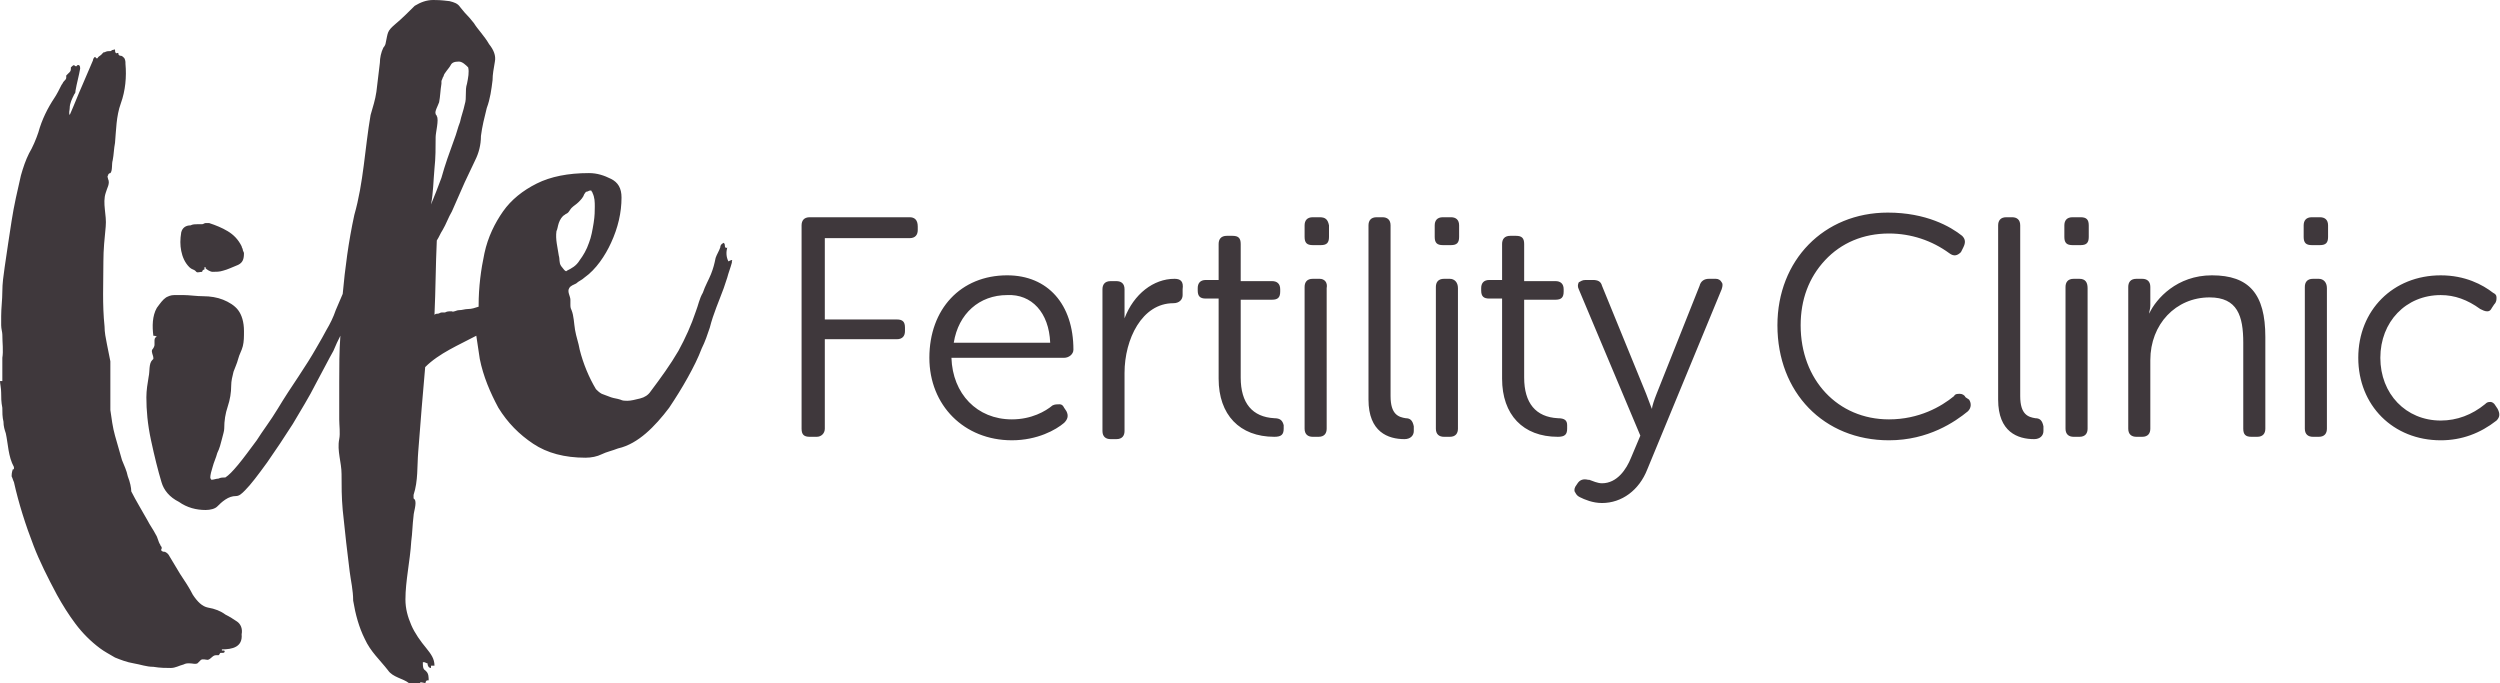 <svg version="1.1" id="Layer_1" xmlns="http://www.w3.org/2000/svg" x="0" y="0" viewBox="0 0 215.2 58.8" xml:space="preserve"><g fill="#3F383C"><path d="M121 36c-.6-.1-1.3-.3-1.3-1.9V19.4c0-.5-.3-.7-.7-.7h-.5c-.5 0-.7.3-.7.7v15c0 2.8 1.7 3.4 3.1 3.4.5 0 .8-.3.8-.7v-.4c-.1-.5-.3-.7-.7-.7zM113.6 24h-.6c-.5 0-.7.3-.7.7v12.2c0 .5.3.7.7.7h.5c.5 0 .7-.3.7-.7V24.8c.1-.5-.2-.8-.6-.8zM124.9 18.7h-.7c-.5 0-.7.3-.7.7v1c0 .5.2.7.7.7h.7c.5 0 .7-.2.7-.7v-1c0-.5-.3-.7-.7-.7zM124.8 24h-.5c-.5 0-.7.3-.7.7v12.2c0 .5.3.7.7.7h.5c.5 0 .7-.3.7-.7V24.8c0-.5-.3-.8-.7-.8zM86.7 23.7c-4 0-6.7 2.9-6.7 7.1 0 4.1 3 7.1 7.1 7.1 2.2 0 3.8-.9 4.5-1.5.3-.3.4-.6.2-1l-.2-.3c-.1-.2-.2-.3-.4-.3s-.4 0-.6.1c-.6.5-1.8 1.2-3.5 1.2-3 0-5.1-2.2-5.2-5.3h9.7c.4 0 .8-.3.8-.7 0-3.9-2.2-6.4-5.7-6.4zm3.7 5.8h-8.3c.4-2.5 2.2-4.1 4.6-4.1 2.1-.1 3.6 1.5 3.7 4.1zM78.3 18.7h-8.6c-.5 0-.7.3-.7.7v17.5c0 .5.2.7.7.7h.6c.4 0 .7-.3.7-.7v-7.7h6.2c.5 0 .7-.3.7-.7v-.3c0-.5-.2-.7-.7-.7H71v-7h7.3c.5 0 .7-.3.7-.7v-.3c0-.6-.3-.8-.7-.8zM101.1 24c-1.8 0-3.5 1.3-4.3 3.4v-2.5c0-.5-.3-.7-.7-.7h-.5c-.5 0-.7.3-.7.7v12.2c0 .5.3.7.7.7h.5c.5 0 .7-.3.7-.7v-5c0-2.9 1.5-6 4.2-6 .5 0 .8-.3.8-.7v-.5c.1-.7-.2-.9-.7-.9zM109.7 36c-1.9-.1-2.9-1.3-2.9-3.5v-6.7h2.7c.5 0 .7-.2.7-.7v-.2c0-.5-.3-.7-.7-.7h-2.7V21c0-.5-.2-.7-.7-.7h-.5c-.5 0-.7.3-.7.7v3.1h-1.1c-.5 0-.7.3-.7.7v.2c0 .5.2.7.7.7h1.1v6.9c0 3.1 1.8 5 4.8 5 .6 0 .8-.2.8-.7v-.3c-.1-.4-.3-.6-.8-.6zM113.6 18.7h-.6c-.5 0-.7.3-.7.7v1c0 .5.2.7.7.7h.7c.5 0 .7-.2.7-.7v-1c-.1-.5-.3-.7-.8-.7zM190.4 23.7c-3 0-4.8 2-5.4 3.3 0-.2.1-.4.1-.7v-1.6c0-.5-.3-.7-.7-.7h-.5c-.5 0-.7.3-.7.7v12.2c0 .5.3.7.7.7h.5c.5 0 .7-.3.7-.7V31c0-3.1 2.2-5.4 5.1-5.4 2.4 0 2.9 1.6 2.9 3.9v7.4c0 .5.2.7.7.7h.5c.5 0 .7-.3.7-.7V29c0-3.7-1.4-5.3-4.6-5.3zM179.1 18.7h-.7c-.5 0-.7.3-.7.7v1c0 .5.2.7.7.7h.7c.5 0 .7-.2.7-.7v-1c0-.5-.2-.7-.7-.7zM199.6 24h-.5c-.5 0-.7.3-.7.7v12.2c0 .5.3.7.7.7h.5c.5 0 .7-.3.7-.7V24.8c0-.5-.3-.8-.7-.8zM215 35.2l-.2-.3c-.1-.2-.3-.3-.4-.3-.2 0-.3 0-.5.2-1.1.9-2.4 1.4-3.8 1.4-3 0-5.2-2.3-5.2-5.4 0-3.1 2.2-5.4 5.2-5.4 1.2 0 2.3.4 3.4 1.2.2.1.4.2.6.2.2 0 .3-.1.4-.3l.2-.3c.2-.2.2-.4.2-.6 0-.2-.1-.3-.3-.4-.9-.7-2.4-1.5-4.5-1.5-4.1 0-7.1 3-7.1 7.1s3 7.1 7.1 7.1c1.8 0 3.4-.6 4.8-1.7.3-.3.3-.6.1-1zM199.7 18.7h-.7c-.5 0-.7.3-.7.7v1c0 .5.2.7.7.7h.7c.5 0 .7-.2.7-.7v-1c0-.5-.3-.7-.7-.7zM169.2 34.2c-.1-.2-.3-.3-.5-.3s-.4 0-.5.2c-1.1.9-3 2-5.6 2-4.4 0-7.6-3.4-7.6-8.1 0-2.2.7-4.1 2.1-5.6 1.4-1.5 3.3-2.3 5.5-2.3 1.9 0 3.7.6 5.2 1.7.4.3.7.2 1-.1l.2-.4c.2-.4.2-.7-.1-1-1-.8-3.1-2-6.4-2-5.5 0-9.5 4.1-9.5 9.7 0 5.8 4 9.9 9.6 9.9 3.4 0 5.7-1.6 6.8-2.5.3-.3.3-.7.1-1l-.3-.2zM147.7 24h-.6c-.4 0-.7.2-.8.6l-3.7 9.3c-.2.5-.4 1.1-.4 1.3-.1-.2-.3-.8-.5-1.3l-3.8-9.3c-.1-.4-.4-.5-.8-.5h-.6c-.3 0-.4.1-.6.2-.1.2-.1.4 0 .6l5.3 12.6-.8 1.9c-.4 1-1.2 2.2-2.5 2.2-.4 0-.8-.2-1.1-.3h-.1c-.4-.1-.7 0-.9.3l-.2.3c-.1.2-.1.4 0 .5.1.2.2.3.4.4.4.2 1.1.5 1.9.5 1.7 0 3.2-1.1 3.9-2.9l6.4-15.5c.1-.3.1-.5 0-.6-.1-.2-.3-.3-.5-.3zM134.1 36c-1.9-.1-2.9-1.3-2.9-3.5v-6.7h2.7c.5 0 .7-.2.7-.7v-.2c0-.5-.3-.7-.7-.7h-2.7V21c0-.5-.2-.7-.7-.7h-.5c-.5 0-.7.3-.7.7v3.1h-1.1c-.5 0-.7.3-.7.7v.2c0 .5.2.7.7.7h1.1v6.9c0 3.1 1.8 5 4.8 5 .6 0 .8-.2.8-.7v-.3c0-.4-.2-.6-.8-.6zM175.2 36c-.6-.1-1.3-.3-1.3-1.9V19.4c0-.5-.3-.7-.7-.7h-.5c-.5 0-.7.3-.7.7v15c0 2.8 1.7 3.4 3.1 3.4.5 0 .8-.3.8-.7v-.4c-.1-.5-.3-.7-.7-.7zM179 24h-.5c-.5 0-.7.3-.7.7v12.2c0 .5.3.7.7.7h.5c.5 0 .7-.3.7-.7V24.8c0-.5-.2-.8-.7-.8zM20.4 53.5c-.3-.2-.6-.4-1-.6-.4-.3-.9-.5-1.5-.6-.5-.1-.9-.5-1.3-1.1-.3-.6-.7-1.2-1.1-1.8l-.9-1.5c-.1-.2-.2-.3-.4-.4-.1 0-.2 0-.3-.1-.1-.1.1-.2 0-.3 0-.1-.1-.1-.1-.2-.2-.3-.2-.6-.4-.9-.2-.4-.5-.8-.7-1.2-.5-.9-1-1.7-1.4-2.5 0-.3-.1-.8-.3-1.3-.1-.5-.3-.9-.5-1.4l-.6-2.1c-.2-.7-.3-1.5-.4-2.2v-2.1-2.1l-.3-1.5c-.1-.5-.2-1-.2-1.5-.2-1.9-.1-3.7-.1-5.6 0-1 .1-2 .2-3s-.3-2 0-2.9c.1-.4.4-.8.2-1.2 0-.1-.1-.2 0-.3 0-.1.1-.2.2-.2.2-.2.1-.8.2-1.1.1-.5.1-1 .2-1.5.1-1.1.1-2.3.5-3.4s.5-2.3.4-3.4c0-.2 0-.3-.1-.5-.1-.1-.2-.2-.3-.2-.1 0-.1 0-.2-.1v-.1c-.1-.1-.2 0-.2 0-.1-.1-.1-.2-.1-.3 0-.1-.1 0-.2 0s-.1.1-.2.1h-.1c-.1 0-.2 0-.4.1h-.1s0 .1-.1.1c-.1.2-.3.2-.4.4-.1.1-.2-.1-.2-.1-.1 0-.2.2-.2.3-.1.2-.2.5-.3.7-.2.5-.4.9-.6 1.4-.4.9-.7 1.7-1.1 2.6-.1-.2 0-.4 0-.6 0-.4.2-.8.4-1.2.1-.1.1-.2.1-.3.1-.6.3-1.3.4-1.9 0-.1 0-.2-.1-.3-.1 0-.2 0-.2.1-.1 0-.2 0-.2-.1-.1 0-.2.1-.3.2 0 .2 0 .3-.1.4l-.3.3v.2c0 .1-.1.2-.2.3-.1.1-.1.2-.2.3-.2.4-.4.8-.6 1.1-.6.9-1.1 1.9-1.4 3-.2.6-.5 1.3-.8 1.8-.3.6-.5 1.2-.7 1.9-.3 1.3-.6 2.6-.8 3.9-.2 1.3-.4 2.6-.6 4-.1.7-.2 1.4-.2 2.1 0 .7-.1 1.4-.1 2.1v.8c0 .3.1.6.1.8 0 .7.1 1.4 0 2v2H0c0 .2.1.6.1 1s0 .8.1 1.3c0 .4 0 .8.1 1.2 0 .4.1.7.2 1 .2.9.2 2 .7 2.9v.1c0 .1 0 .1-.1.1-.1.3-.1.5-.1.6.1.2.1.3.2.5.4 1.8 1 3.7 1.7 5.5.5 1.3 1.2 2.7 2 4.2.5.9 1 1.7 1.6 2.5.6.8 1.3 1.5 2.1 2.1.4.3.8.5 1.3.8.5.2 1 .4 1.6.5.6.1 1.1.3 1.7.3.6.1 1.1.1 1.5.1.4 0 .7-.2 1.1-.3.2-.1.3-.1.5-.1.3 0 .5.1.7 0l.3-.3c.2-.1.4 0 .6 0 .3-.1.4-.4.7-.4h.2c.1 0 .1-.2.2-.2h.2c.1 0 .2-.1.1-.2h-.2v-.1c.9 0 1.8-.2 1.7-1.3.1-.5-.1-.9-.4-1.1zM16.3 23c.2.2.4.2.5.3l.1.1c.1.1.3 0 .5 0 0-.1.1-.2.2-.2v-.1-.1h.1v.1c.1.1.4.3.6.3.3 0 .6 0 .9-.1.4-.1.8-.3 1.3-.5.4-.2.5-.5.5-1 0-.1-.1-.2-.1-.3 0-.1-.1-.2-.1-.3-.3-.6-.7-1-1.2-1.3-.5-.3-1-.5-1.6-.7h-.3c-.1 0-.2.1-.3.1H17c-.2 0-.4 0-.6.1-.4 0-.7.2-.8.6-.1.6-.1 1.1 0 1.6s.3 1 .7 1.4zm46.4-.5c-.2-.4-.2-.8-.1-1.2-.1.1-.2 0-.2-.1s0-.2-.1-.3c-.2.1-.3.2-.3.4-.1.3-.3.6-.4.9-.1.5-.2.9-.4 1.4-.2.5-.5 1-.7 1.6-.3.5-.4 1.1-.6 1.6-.4 1.2-.9 2.3-1.5 3.4-.7 1.2-1.5 2.3-2.4 3.5-.2.3-.5.5-.9.6-.4.1-.8.2-1.1.2-.2 0-.4 0-.6-.1-.3-.1-.5-.1-.8-.2-.3-.1-.5-.2-.8-.3-.2-.1-.4-.3-.5-.4-.6-1-1.1-2.2-1.4-3.4-.1-.6-.3-1.1-.4-1.7-.1-.6-.1-1.2-.3-1.7-.1-.2-.1-.3-.1-.5v-.4c0-.3-.3-.7-.1-1 .1-.2.4-.3.6-.4.2-.2.5-.3.7-.5 1-.7 1.8-1.9 2.3-3 .6-1.3.9-2.6.9-3.9 0-.8-.3-1.3-.9-1.6-.6-.3-1.2-.5-1.9-.5-1.8 0-3.3.3-4.5.9-1.2.6-2.2 1.4-2.9 2.4-.7 1-1.3 2.2-1.6 3.6-.3 1.4-.5 2.9-.5 4.5v.1c-.3.1-.6.2-.9.2-.3 0-.5.1-.8.1-.2 0-.5.2-.6.1h-.1c-.2 0-.3 0-.5.1H38c-.1 0-.2.1-.3.1-.1 0-.2 0-.3.1.1-2.1.1-4.3.2-6.4.2-.3.3-.6.5-.9.3-.5.5-1.1.8-1.6l1.1-2.5c.3-.6.6-1.3.9-1.9.3-.6.5-1.3.5-2.1.1-.8.3-1.6.5-2.4.3-.8.4-1.6.5-2.4 0-.5.1-1 .2-1.6.1-.5-.1-1-.5-1.5-.4-.7-1-1.3-1.3-1.8-.1-.1-.3-.4-.6-.7-.3-.3-.5-.6-.6-.7-.2-.3-.5-.4-.9-.5-.8-.1-1.1-.1-1.4-.1-.6 0-1.1.2-1.6.5-.5.5-1.1 1.1-1.7 1.6-.7.6-.6.7-.8 1.6 0 .1-.1.3-.2.4-.2.4-.3.9-.3 1.3-.1.8-.2 1.6-.3 2.5-.1.7-.3 1.3-.5 2-.5 2.9-.6 5.8-1.4 8.6-.5 2.3-.8 4.6-1 6.8-.2.5-.4.9-.6 1.4-.2.6-.5 1.2-.8 1.7-.2.4-.5.9-.9 1.6-.4.7-.9 1.5-1.5 2.4-.6.9-1.2 1.8-1.8 2.8-.6 1-1.3 1.9-1.8 2.7-.6.8-1.1 1.5-1.6 2.1-.5.6-.8.9-1.1 1.1-.2 0-.4 0-.6.1-.2 0-.4.1-.6.1 0 0-.1-.1-.1-.2 0-.2.1-.6.2-.9.1-.4.3-.8.4-1.2.2-.4.3-.8.4-1.2.1-.4.2-.7.2-.9 0-.7.1-1.3.3-1.9.2-.6.3-1.2.3-1.8 0-.4.1-.8.2-1.2.1-.3.3-.7.4-1.1.1-.4.3-.7.4-1.1.1-.4.1-.8.1-1.3 0-.8-.2-1.4-.5-1.8-.3-.4-.8-.7-1.3-.9-.5-.2-1.1-.3-1.7-.3-.6 0-1.2-.1-1.7-.1H15c-.3 0-.5.1-.7.2-.3.2-.5.5-.8.9-.4.7-.4 1.6-.3 2.4.1 0 .2 0 .3.1-.1 0-.2.1-.2.3v.4c0 .1-.1.3-.2.4-.1.2.1.5.1.7v.1l-.1.1c-.3.3-.2 1-.3 1.4-.1.6-.2 1.2-.2 1.8 0 1.1.1 2.3.4 3.7.3 1.4.6 2.6.9 3.6.2.7.7 1.3 1.5 1.7.7.5 1.5.7 2.3.7.4 0 .8-.1 1-.3.2-.2.4-.4.7-.6.3-.2.6-.3.9-.3.3 0 .5-.2.8-.5.5-.5 1.1-1.3 1.9-2.4.7-1 1.5-2.2 2.2-3.3.7-1.2 1.4-2.3 2-3.5.6-1.1 1.1-2.1 1.5-2.8.2-.5.4-.9.6-1.3-.1 1.3-.1 2.7-.1 4v3.2c0 .5.1 1.2 0 1.7-.2 1 .2 2 .2 3s0 2 .1 3.1c.1 1 .2 1.9.3 2.8.1.8.2 1.6.3 2.5.1.8.3 1.6.3 2.5.2 1.2.5 2.3 1 3.3.5 1.1 1.3 1.8 2 2.7.4.6 1.3.7 1.8 1.1.2.2.8.3 1.1.3V59l-.1-.1c-.2-.3.3-.1.4-.1.1-.1 0-.1.1-.2 0 0 .2-.1.2 0 0-.3 0-.6-.2-.8l-.1-.1c-.2-.1-.2-.4-.2-.6V57h.1c.1 0 .2.1.3.1 0 .2.1.4.3.4v-.2h.3c0-.6-.3-1-.7-1.5-.5-.6-1-1.3-1.3-2-.3-.7-.5-1.4-.5-2.2 0-1.6.4-3.3.5-5 .1-.7.1-1.4.2-2.2 0-.3.3-1.1.1-1.4l-.1-.1v-.3c.4-1.2.3-2.5.4-3.7.1-1.3.2-2.5.3-3.8.1-1.2.2-2.3.3-3.5 1.2-1.2 2.9-1.9 4.4-2.7.1.7.2 1.3.3 2 .3 1.5.9 2.9 1.6 4.2.8 1.3 1.8 2.3 3 3.1 1.2.8 2.7 1.2 4.5 1.2.5 0 1-.1 1.4-.3.4-.2.9-.3 1.4-.5.9-.2 1.7-.7 2.4-1.3.7-.6 1.4-1.4 2-2.2.6-.9 1.1-1.7 1.6-2.6.5-.9.9-1.7 1.2-2.5.3-.6.5-1.2.7-1.8.3-1.2.8-2.3 1.2-3.4l.3-.9c.1-.4.3-.9.4-1.3v-.1c.1-.2-.1-.1-.3 0zm-25.3-8c.1-.9.1-1.8.1-2.7 0-.4.3-1.5.1-1.8 0-.1-.1-.1-.1-.2-.1-.2.2-.7.3-1 .1-.5.1-1 .2-1.6V7c0-.1.1-.2.1-.3.1-.1.1-.3.2-.4.2-.3.4-.5.5-.7.1-.2.3-.3.7-.3.3 0 .6.3.8.5.1.4 0 .9-.1 1.4-.1.3-.1.6-.1.9 0 .3 0 .6-.1.9-.1.5-.3 1-.4 1.5-.2.5-.3 1-.5 1.5-.4 1.1-.8 2.2-1.1 3.3-.3.8-.6 1.6-.9 2.3.2-1 .2-2 .3-3.1zm10.9 8.4c-.2-.3-.1-.6-.2-.9-.1-.7-.3-1.4-.2-2.1.1-.2.1-.4.2-.7.1-.3.3-.6.5-.7.1-.1.2-.1.3-.2.1-.1.2-.3.3-.4.2-.2.4-.3.6-.5.2-.2.4-.4.5-.7.1-.1.1-.2.2-.2s.2-.1.3-.1h.1c0 .1.1.1.1.2.2.4.2.8.2 1.2 0 .3 0 .8-.1 1.4-.1.6-.2 1.2-.4 1.7-.2.6-.5 1.1-.8 1.5-.3.5-.7.7-1.1.9-.1.2-.4-.3-.5-.4z"/></g></svg>